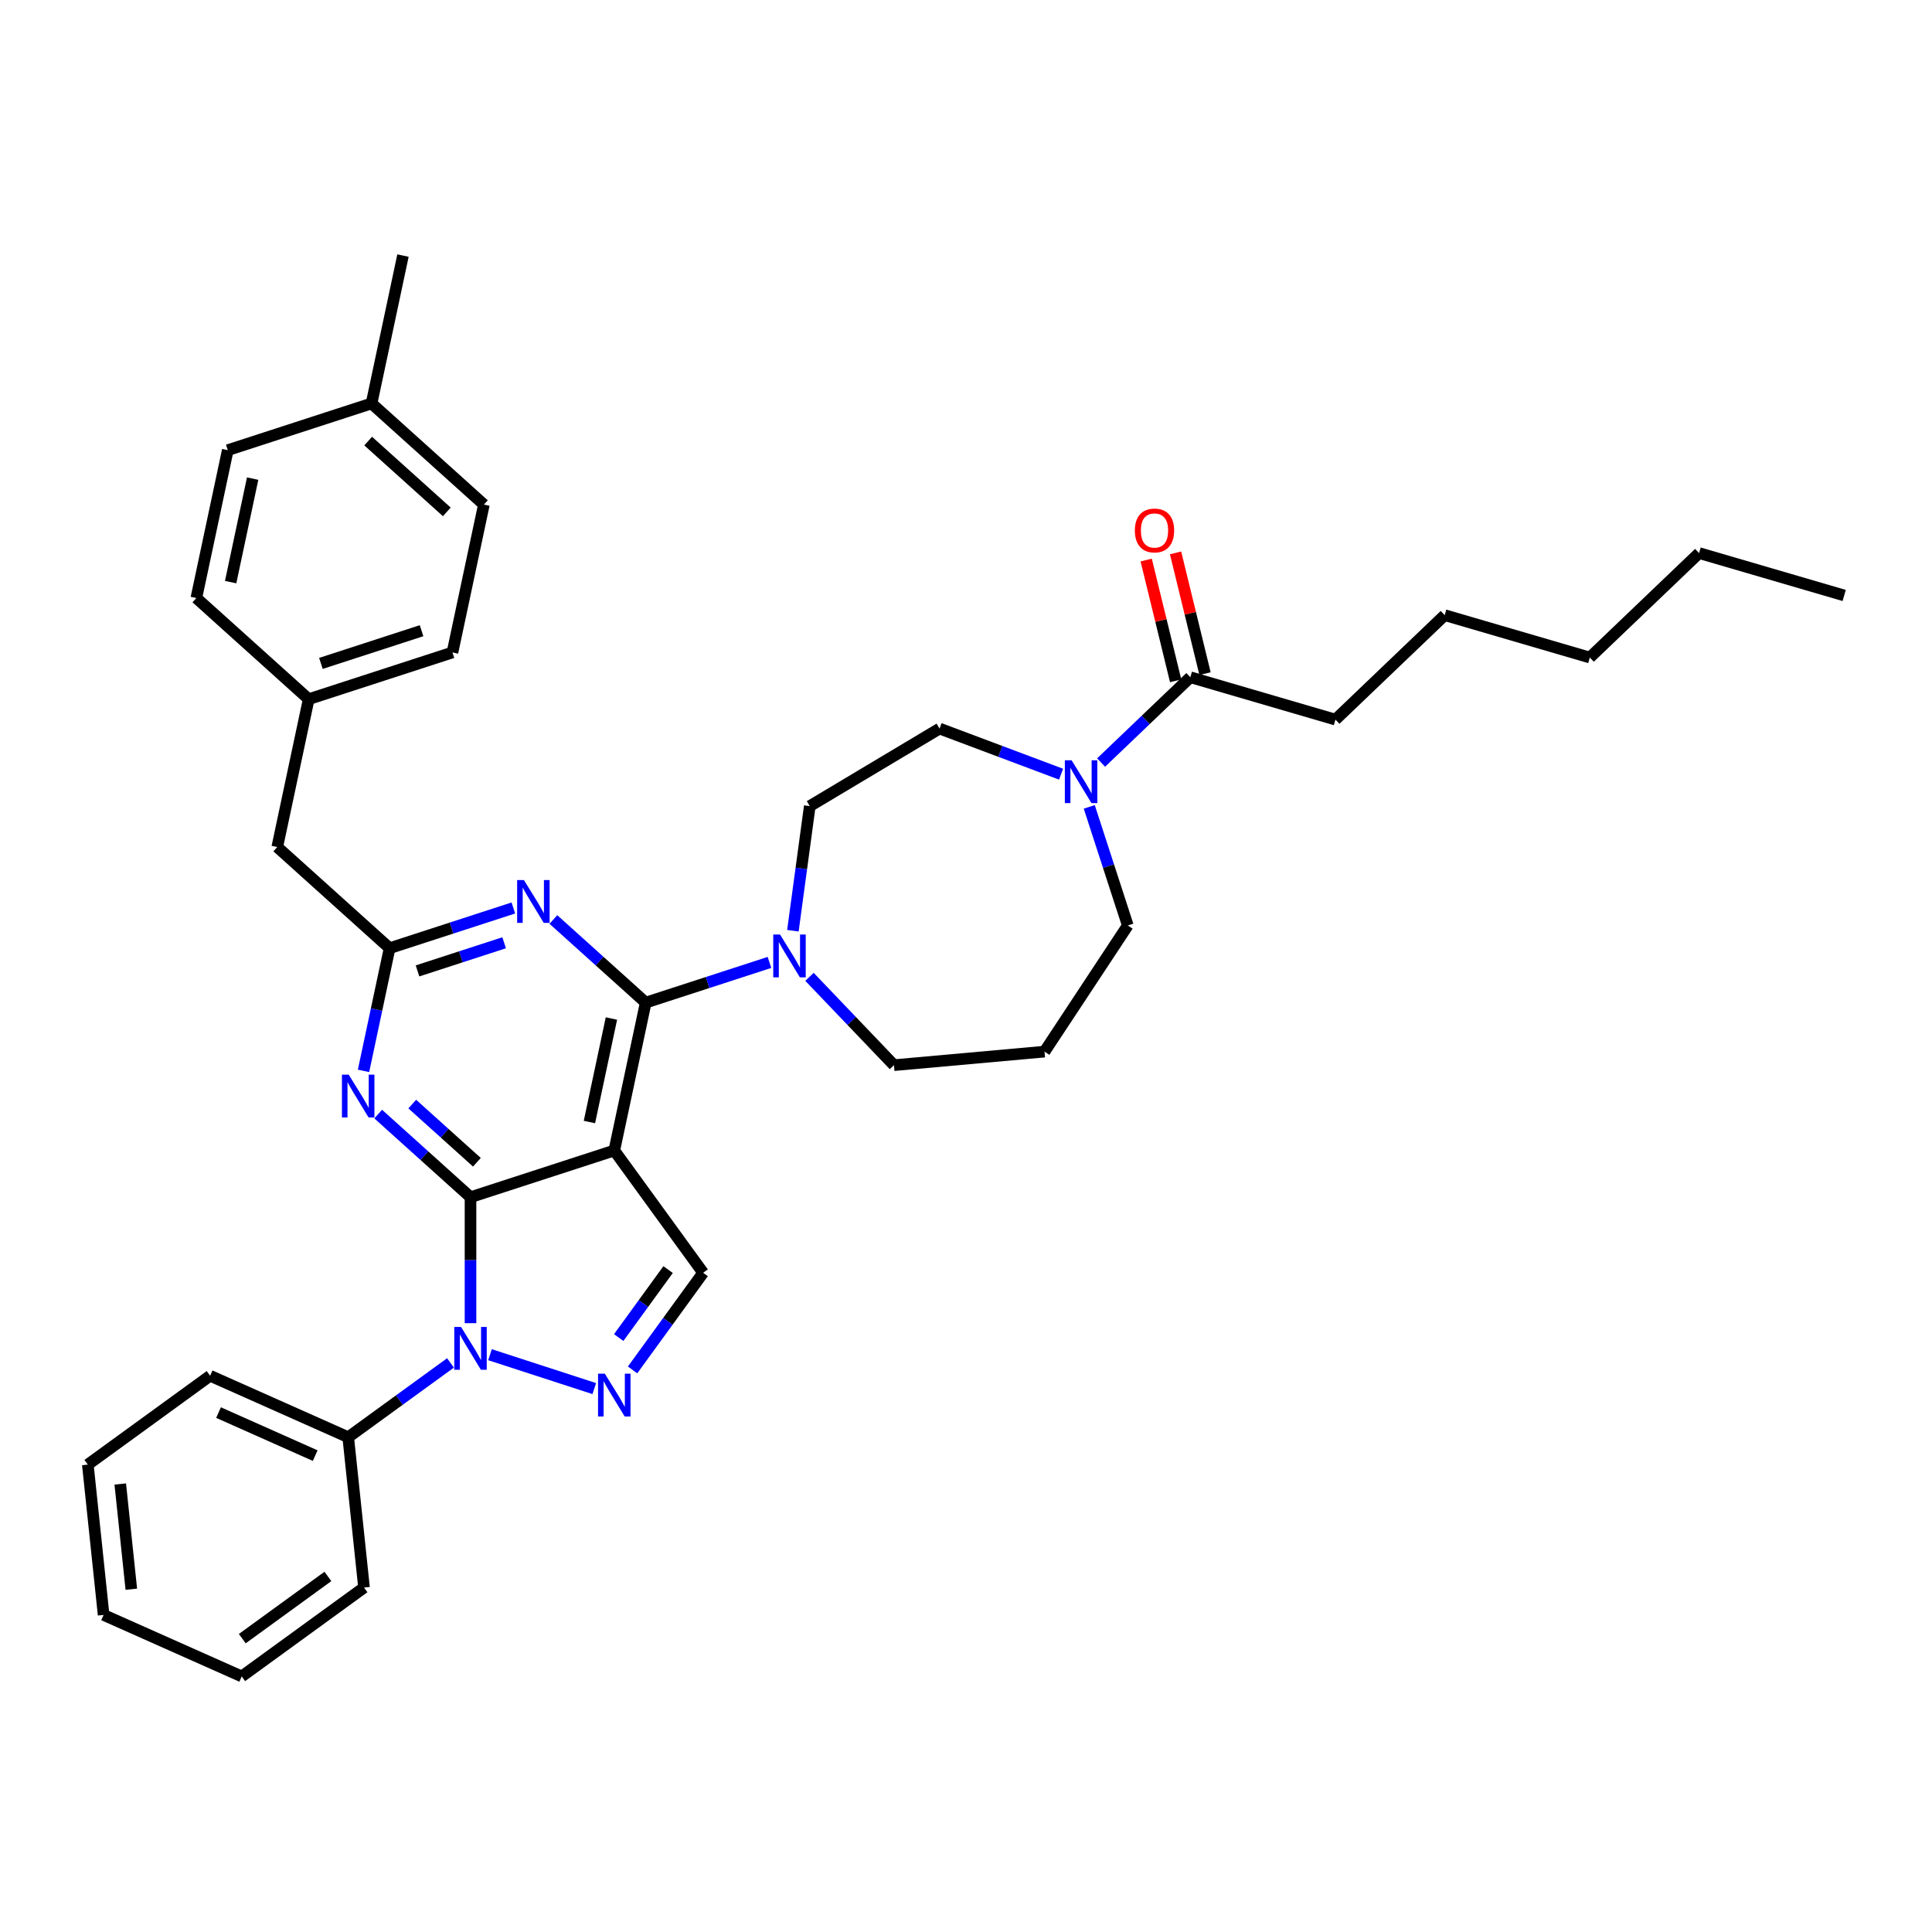 <?xml version='1.0' encoding='iso-8859-1'?>
<svg version='1.1' baseProfile='full'
              xmlns='http://www.w3.org/2000/svg'
                      xmlns:rdkit='http://www.rdkit.org/xml'
                      xmlns:xlink='http://www.w3.org/1999/xlink'
                  xml:space='preserve'
width='1000px' height='1000px' viewBox='0 0 1000 1000'>
<!-- END OF HEADER -->
<rect style='opacity:1.0;fill:#FFFFFF;stroke:none' width='1000' height='1000' x='0' y='0'> </rect>
<path class='bond-0' d='M 691.225,372.474 L 747.78,318.401' style='fill:none;fill-rule:evenodd;stroke:#000000;stroke-width:6px;stroke-linecap:butt;stroke-linejoin:miter;stroke-opacity:1' />
<path class='bond-1' d='M 691.225,372.474 L 616.119,350.531' style='fill:none;fill-rule:evenodd;stroke:#000000;stroke-width:6px;stroke-linecap:butt;stroke-linejoin:miter;stroke-opacity:1' />
<path class='bond-2' d='M 549.205,400.716 L 517.757,388.913' style='fill:none;fill-rule:evenodd;stroke:#0000FF;stroke-width:6px;stroke-linecap:butt;stroke-linejoin:miter;stroke-opacity:1' />
<path class='bond-2' d='M 517.757,388.913 L 486.309,377.11' style='fill:none;fill-rule:evenodd;stroke:#000000;stroke-width:6px;stroke-linecap:butt;stroke-linejoin:miter;stroke-opacity:1' />
<path class='bond-3' d='M 569.924,394.699 L 593.022,372.615' style='fill:none;fill-rule:evenodd;stroke:#0000FF;stroke-width:6px;stroke-linecap:butt;stroke-linejoin:miter;stroke-opacity:1' />
<path class='bond-3' d='M 593.022,372.615 L 616.119,350.531' style='fill:none;fill-rule:evenodd;stroke:#000000;stroke-width:6px;stroke-linecap:butt;stroke-linejoin:miter;stroke-opacity:1' />
<path class='bond-4' d='M 563.8,417.639 L 573.772,448.329' style='fill:none;fill-rule:evenodd;stroke:#0000FF;stroke-width:6px;stroke-linecap:butt;stroke-linejoin:miter;stroke-opacity:1' />
<path class='bond-4' d='M 573.772,448.329 L 583.743,479.019' style='fill:none;fill-rule:evenodd;stroke:#000000;stroke-width:6px;stroke-linecap:butt;stroke-linejoin:miter;stroke-opacity:1' />
<path class='bond-5' d='M 623.721,348.676 L 616.093,317.422' style='fill:none;fill-rule:evenodd;stroke:#000000;stroke-width:6px;stroke-linecap:butt;stroke-linejoin:miter;stroke-opacity:1' />
<path class='bond-5' d='M 616.093,317.422 L 608.466,286.167' style='fill:none;fill-rule:evenodd;stroke:#FF0000;stroke-width:6px;stroke-linecap:butt;stroke-linejoin:miter;stroke-opacity:1' />
<path class='bond-5' d='M 608.518,352.387 L 600.891,321.132' style='fill:none;fill-rule:evenodd;stroke:#000000;stroke-width:6px;stroke-linecap:butt;stroke-linejoin:miter;stroke-opacity:1' />
<path class='bond-5' d='M 600.891,321.132 L 593.263,289.877' style='fill:none;fill-rule:evenodd;stroke:#FF0000;stroke-width:6px;stroke-linecap:butt;stroke-linejoin:miter;stroke-opacity:1' />
<path class='bond-6' d='M 747.78,318.401 L 822.885,340.343' style='fill:none;fill-rule:evenodd;stroke:#000000;stroke-width:6px;stroke-linecap:butt;stroke-linejoin:miter;stroke-opacity:1' />
<path class='bond-7' d='M 879.44,286.271 L 822.885,340.343' style='fill:none;fill-rule:evenodd;stroke:#000000;stroke-width:6px;stroke-linecap:butt;stroke-linejoin:miter;stroke-opacity:1' />
<path class='bond-8' d='M 879.44,286.271 L 954.545,308.213' style='fill:none;fill-rule:evenodd;stroke:#000000;stroke-width:6px;stroke-linecap:butt;stroke-linejoin:miter;stroke-opacity:1' />
<path class='bond-9' d='M 243.538,619.672 L 219.644,598.158' style='fill:none;fill-rule:evenodd;stroke:#000000;stroke-width:6px;stroke-linecap:butt;stroke-linejoin:miter;stroke-opacity:1' />
<path class='bond-9' d='M 219.644,598.158 L 195.75,576.644' style='fill:none;fill-rule:evenodd;stroke:#0000FF;stroke-width:6px;stroke-linecap:butt;stroke-linejoin:miter;stroke-opacity:1' />
<path class='bond-9' d='M 246.841,601.588 L 230.115,586.528' style='fill:none;fill-rule:evenodd;stroke:#000000;stroke-width:6px;stroke-linecap:butt;stroke-linejoin:miter;stroke-opacity:1' />
<path class='bond-9' d='M 230.115,586.528 L 213.389,571.468' style='fill:none;fill-rule:evenodd;stroke:#0000FF;stroke-width:6px;stroke-linecap:butt;stroke-linejoin:miter;stroke-opacity:1' />
<path class='bond-10' d='M 243.538,619.672 L 317.953,595.493' style='fill:none;fill-rule:evenodd;stroke:#000000;stroke-width:6px;stroke-linecap:butt;stroke-linejoin:miter;stroke-opacity:1' />
<path class='bond-11' d='M 243.538,619.672 L 243.538,652.277' style='fill:none;fill-rule:evenodd;stroke:#000000;stroke-width:6px;stroke-linecap:butt;stroke-linejoin:miter;stroke-opacity:1' />
<path class='bond-11' d='M 243.538,652.277 L 243.538,684.881' style='fill:none;fill-rule:evenodd;stroke:#0000FF;stroke-width:6px;stroke-linecap:butt;stroke-linejoin:miter;stroke-opacity:1' />
<path class='bond-12' d='M 188.161,554.28 L 194.91,522.531' style='fill:none;fill-rule:evenodd;stroke:#0000FF;stroke-width:6px;stroke-linecap:butt;stroke-linejoin:miter;stroke-opacity:1' />
<path class='bond-12' d='M 194.91,522.531 L 201.658,490.781' style='fill:none;fill-rule:evenodd;stroke:#000000;stroke-width:6px;stroke-linecap:butt;stroke-linejoin:miter;stroke-opacity:1' />
<path class='bond-13' d='M 317.953,595.493 L 363.944,658.794' style='fill:none;fill-rule:evenodd;stroke:#000000;stroke-width:6px;stroke-linecap:butt;stroke-linejoin:miter;stroke-opacity:1' />
<path class='bond-14' d='M 317.953,595.493 L 334.221,518.958' style='fill:none;fill-rule:evenodd;stroke:#000000;stroke-width:6px;stroke-linecap:butt;stroke-linejoin:miter;stroke-opacity:1' />
<path class='bond-14' d='M 305.086,580.759 L 316.474,527.185' style='fill:none;fill-rule:evenodd;stroke:#000000;stroke-width:6px;stroke-linecap:butt;stroke-linejoin:miter;stroke-opacity:1' />
<path class='bond-15' d='M 363.944,658.794 L 345.684,683.927' style='fill:none;fill-rule:evenodd;stroke:#000000;stroke-width:6px;stroke-linecap:butt;stroke-linejoin:miter;stroke-opacity:1' />
<path class='bond-15' d='M 345.684,683.927 L 327.424,709.06' style='fill:none;fill-rule:evenodd;stroke:#0000FF;stroke-width:6px;stroke-linecap:butt;stroke-linejoin:miter;stroke-opacity:1' />
<path class='bond-15' d='M 345.806,657.136 L 333.024,674.729' style='fill:none;fill-rule:evenodd;stroke:#000000;stroke-width:6px;stroke-linecap:butt;stroke-linejoin:miter;stroke-opacity:1' />
<path class='bond-15' d='M 333.024,674.729 L 320.242,692.322' style='fill:none;fill-rule:evenodd;stroke:#0000FF;stroke-width:6px;stroke-linecap:butt;stroke-linejoin:miter;stroke-opacity:1' />
<path class='bond-16' d='M 307.593,718.73 L 253.625,701.194' style='fill:none;fill-rule:evenodd;stroke:#0000FF;stroke-width:6px;stroke-linecap:butt;stroke-linejoin:miter;stroke-opacity:1' />
<path class='bond-17' d='M 233.178,705.444 L 206.707,724.676' style='fill:none;fill-rule:evenodd;stroke:#0000FF;stroke-width:6px;stroke-linecap:butt;stroke-linejoin:miter;stroke-opacity:1' />
<path class='bond-17' d='M 206.707,724.676 L 180.236,743.908' style='fill:none;fill-rule:evenodd;stroke:#000000;stroke-width:6px;stroke-linecap:butt;stroke-linejoin:miter;stroke-opacity:1' />
<path class='bond-18' d='M 180.236,743.908 L 108.756,712.083' style='fill:none;fill-rule:evenodd;stroke:#000000;stroke-width:6px;stroke-linecap:butt;stroke-linejoin:miter;stroke-opacity:1' />
<path class='bond-18' d='M 163.149,753.43 L 113.113,731.153' style='fill:none;fill-rule:evenodd;stroke:#000000;stroke-width:6px;stroke-linecap:butt;stroke-linejoin:miter;stroke-opacity:1' />
<path class='bond-19' d='M 180.236,743.908 L 188.415,821.724' style='fill:none;fill-rule:evenodd;stroke:#000000;stroke-width:6px;stroke-linecap:butt;stroke-linejoin:miter;stroke-opacity:1' />
<path class='bond-20' d='M 108.756,712.083 L 45.455,758.074' style='fill:none;fill-rule:evenodd;stroke:#000000;stroke-width:6px;stroke-linecap:butt;stroke-linejoin:miter;stroke-opacity:1' />
<path class='bond-21' d='M 45.455,758.074 L 53.633,835.89' style='fill:none;fill-rule:evenodd;stroke:#000000;stroke-width:6px;stroke-linecap:butt;stroke-linejoin:miter;stroke-opacity:1' />
<path class='bond-21' d='M 62.245,768.111 L 67.97,822.582' style='fill:none;fill-rule:evenodd;stroke:#000000;stroke-width:6px;stroke-linecap:butt;stroke-linejoin:miter;stroke-opacity:1' />
<path class='bond-22' d='M 53.633,835.89 L 125.114,867.716' style='fill:none;fill-rule:evenodd;stroke:#000000;stroke-width:6px;stroke-linecap:butt;stroke-linejoin:miter;stroke-opacity:1' />
<path class='bond-23' d='M 125.114,867.716 L 188.415,821.724' style='fill:none;fill-rule:evenodd;stroke:#000000;stroke-width:6px;stroke-linecap:butt;stroke-linejoin:miter;stroke-opacity:1' />
<path class='bond-23' d='M 125.411,848.157 L 169.722,815.963' style='fill:none;fill-rule:evenodd;stroke:#000000;stroke-width:6px;stroke-linecap:butt;stroke-linejoin:miter;stroke-opacity:1' />
<path class='bond-24' d='M 334.221,518.958 L 310.327,497.444' style='fill:none;fill-rule:evenodd;stroke:#000000;stroke-width:6px;stroke-linecap:butt;stroke-linejoin:miter;stroke-opacity:1' />
<path class='bond-24' d='M 310.327,497.444 L 286.433,475.93' style='fill:none;fill-rule:evenodd;stroke:#0000FF;stroke-width:6px;stroke-linecap:butt;stroke-linejoin:miter;stroke-opacity:1' />
<path class='bond-25' d='M 334.221,518.958 L 366.249,508.551' style='fill:none;fill-rule:evenodd;stroke:#000000;stroke-width:6px;stroke-linecap:butt;stroke-linejoin:miter;stroke-opacity:1' />
<path class='bond-25' d='M 366.249,508.551 L 398.277,498.145' style='fill:none;fill-rule:evenodd;stroke:#0000FF;stroke-width:6px;stroke-linecap:butt;stroke-linejoin:miter;stroke-opacity:1' />
<path class='bond-26' d='M 265.714,469.968 L 233.686,480.374' style='fill:none;fill-rule:evenodd;stroke:#0000FF;stroke-width:6px;stroke-linecap:butt;stroke-linejoin:miter;stroke-opacity:1' />
<path class='bond-26' d='M 233.686,480.374 L 201.658,490.781' style='fill:none;fill-rule:evenodd;stroke:#000000;stroke-width:6px;stroke-linecap:butt;stroke-linejoin:miter;stroke-opacity:1' />
<path class='bond-26' d='M 260.942,487.973 L 238.522,495.257' style='fill:none;fill-rule:evenodd;stroke:#0000FF;stroke-width:6px;stroke-linecap:butt;stroke-linejoin:miter;stroke-opacity:1' />
<path class='bond-26' d='M 238.522,495.257 L 216.103,502.542' style='fill:none;fill-rule:evenodd;stroke:#000000;stroke-width:6px;stroke-linecap:butt;stroke-linejoin:miter;stroke-opacity:1' />
<path class='bond-27' d='M 410.402,481.743 L 414.771,449.493' style='fill:none;fill-rule:evenodd;stroke:#0000FF;stroke-width:6px;stroke-linecap:butt;stroke-linejoin:miter;stroke-opacity:1' />
<path class='bond-27' d='M 414.771,449.493 L 419.14,417.242' style='fill:none;fill-rule:evenodd;stroke:#000000;stroke-width:6px;stroke-linecap:butt;stroke-linejoin:miter;stroke-opacity:1' />
<path class='bond-28' d='M 418.996,505.614 L 440.852,528.474' style='fill:none;fill-rule:evenodd;stroke:#0000FF;stroke-width:6px;stroke-linecap:butt;stroke-linejoin:miter;stroke-opacity:1' />
<path class='bond-28' d='M 440.852,528.474 L 462.709,551.334' style='fill:none;fill-rule:evenodd;stroke:#000000;stroke-width:6px;stroke-linecap:butt;stroke-linejoin:miter;stroke-opacity:1' />
<path class='bond-29' d='M 201.658,490.781 L 143.511,438.425' style='fill:none;fill-rule:evenodd;stroke:#000000;stroke-width:6px;stroke-linecap:butt;stroke-linejoin:miter;stroke-opacity:1' />
<path class='bond-30' d='M 143.511,438.425 L 159.779,361.89' style='fill:none;fill-rule:evenodd;stroke:#000000;stroke-width:6px;stroke-linecap:butt;stroke-linejoin:miter;stroke-opacity:1' />
<path class='bond-31' d='M 159.779,361.89 L 234.195,337.711' style='fill:none;fill-rule:evenodd;stroke:#000000;stroke-width:6px;stroke-linecap:butt;stroke-linejoin:miter;stroke-opacity:1' />
<path class='bond-31' d='M 166.106,343.38 L 218.196,326.454' style='fill:none;fill-rule:evenodd;stroke:#000000;stroke-width:6px;stroke-linecap:butt;stroke-linejoin:miter;stroke-opacity:1' />
<path class='bond-32' d='M 159.779,361.89 L 101.632,309.534' style='fill:none;fill-rule:evenodd;stroke:#000000;stroke-width:6px;stroke-linecap:butt;stroke-linejoin:miter;stroke-opacity:1' />
<path class='bond-33' d='M 234.195,337.711 L 250.463,261.176' style='fill:none;fill-rule:evenodd;stroke:#000000;stroke-width:6px;stroke-linecap:butt;stroke-linejoin:miter;stroke-opacity:1' />
<path class='bond-34' d='M 250.463,261.176 L 192.315,208.82' style='fill:none;fill-rule:evenodd;stroke:#000000;stroke-width:6px;stroke-linecap:butt;stroke-linejoin:miter;stroke-opacity:1' />
<path class='bond-34' d='M 231.269,264.952 L 190.566,228.302' style='fill:none;fill-rule:evenodd;stroke:#000000;stroke-width:6px;stroke-linecap:butt;stroke-linejoin:miter;stroke-opacity:1' />
<path class='bond-35' d='M 192.315,208.82 L 117.9,232.999' style='fill:none;fill-rule:evenodd;stroke:#000000;stroke-width:6px;stroke-linecap:butt;stroke-linejoin:miter;stroke-opacity:1' />
<path class='bond-36' d='M 192.315,208.82 L 208.583,132.284' style='fill:none;fill-rule:evenodd;stroke:#000000;stroke-width:6px;stroke-linecap:butt;stroke-linejoin:miter;stroke-opacity:1' />
<path class='bond-37' d='M 117.9,232.999 L 101.632,309.534' style='fill:none;fill-rule:evenodd;stroke:#000000;stroke-width:6px;stroke-linecap:butt;stroke-linejoin:miter;stroke-opacity:1' />
<path class='bond-37' d='M 130.767,247.732 L 119.379,301.307' style='fill:none;fill-rule:evenodd;stroke:#000000;stroke-width:6px;stroke-linecap:butt;stroke-linejoin:miter;stroke-opacity:1' />
<path class='bond-38' d='M 419.14,417.242 L 486.309,377.11' style='fill:none;fill-rule:evenodd;stroke:#000000;stroke-width:6px;stroke-linecap:butt;stroke-linejoin:miter;stroke-opacity:1' />
<path class='bond-39' d='M 462.709,551.334 L 540.638,544.32' style='fill:none;fill-rule:evenodd;stroke:#000000;stroke-width:6px;stroke-linecap:butt;stroke-linejoin:miter;stroke-opacity:1' />
<path class='bond-40' d='M 540.638,544.32 L 583.743,479.019' style='fill:none;fill-rule:evenodd;stroke:#000000;stroke-width:6px;stroke-linecap:butt;stroke-linejoin:miter;stroke-opacity:1' />
<path  class='atom-1' d='M 554.666 393.524
L 561.927 405.261
Q 562.647 406.419, 563.805 408.516
Q 564.963 410.613, 565.026 410.738
L 565.026 393.524
L 567.968 393.524
L 567.968 415.683
L 564.932 415.683
L 557.139 402.851
Q 556.231 401.349, 555.261 399.627
Q 554.322 397.906, 554.04 397.374
L 554.04 415.683
L 551.161 415.683
L 551.161 393.524
L 554.666 393.524
' fill='#0000FF'/>
<path  class='atom-3' d='M 587.397 274.58
Q 587.397 269.259, 590.026 266.286
Q 592.655 263.313, 597.569 263.313
Q 602.483 263.313, 605.112 266.286
Q 607.741 269.259, 607.741 274.58
Q 607.741 279.963, 605.081 283.03
Q 602.42 286.066, 597.569 286.066
Q 592.687 286.066, 590.026 283.03
Q 587.397 279.994, 587.397 274.58
M 597.569 283.562
Q 600.949 283.562, 602.765 281.309
Q 604.611 279.024, 604.611 274.58
Q 604.611 270.23, 602.765 268.039
Q 600.949 265.817, 597.569 265.817
Q 594.189 265.817, 592.342 268.007
Q 590.527 270.198, 590.527 274.58
Q 590.527 279.056, 592.342 281.309
Q 594.189 283.562, 597.569 283.562
' fill='#FF0000'/>
<path  class='atom-7' d='M 180.492 556.236
L 187.753 567.973
Q 188.473 569.131, 189.631 571.228
Q 190.789 573.325, 190.852 573.45
L 190.852 556.236
L 193.794 556.236
L 193.794 578.395
L 190.758 578.395
L 182.965 565.563
Q 182.057 564.061, 181.087 562.34
Q 180.148 560.618, 179.866 560.086
L 179.866 578.395
L 176.987 578.395
L 176.987 556.236
L 180.492 556.236
' fill='#0000FF'/>
<path  class='atom-10' d='M 313.055 711.016
L 320.316 722.753
Q 321.036 723.911, 322.194 726.008
Q 323.352 728.105, 323.415 728.23
L 323.415 711.016
L 326.357 711.016
L 326.357 733.175
L 323.321 733.175
L 315.527 720.343
Q 314.62 718.841, 313.65 717.119
Q 312.711 715.398, 312.429 714.866
L 312.429 733.175
L 309.55 733.175
L 309.55 711.016
L 313.055 711.016
' fill='#0000FF'/>
<path  class='atom-11' d='M 238.64 686.837
L 245.901 698.574
Q 246.621 699.732, 247.779 701.829
Q 248.937 703.926, 248.999 704.051
L 248.999 686.837
L 251.941 686.837
L 251.941 708.996
L 248.905 708.996
L 241.112 696.164
Q 240.205 694.662, 239.234 692.94
Q 238.295 691.219, 238.014 690.687
L 238.014 708.996
L 235.134 708.996
L 235.134 686.837
L 238.64 686.837
' fill='#0000FF'/>
<path  class='atom-19' d='M 271.176 455.522
L 278.437 467.259
Q 279.157 468.417, 280.315 470.514
Q 281.473 472.611, 281.535 472.736
L 281.535 455.522
L 284.477 455.522
L 284.477 477.681
L 281.441 477.681
L 273.648 464.849
Q 272.741 463.347, 271.77 461.625
Q 270.831 459.904, 270.55 459.372
L 270.55 477.681
L 267.67 477.681
L 267.67 455.522
L 271.176 455.522
' fill='#0000FF'/>
<path  class='atom-20' d='M 403.738 483.699
L 410.999 495.436
Q 411.719 496.594, 412.877 498.691
Q 414.035 500.788, 414.098 500.913
L 414.098 483.699
L 417.04 483.699
L 417.04 505.858
L 414.004 505.858
L 406.211 493.026
Q 405.303 491.524, 404.333 489.802
Q 403.394 488.081, 403.112 487.549
L 403.112 505.858
L 400.233 505.858
L 400.233 483.699
L 403.738 483.699
' fill='#0000FF'/>
</svg>
